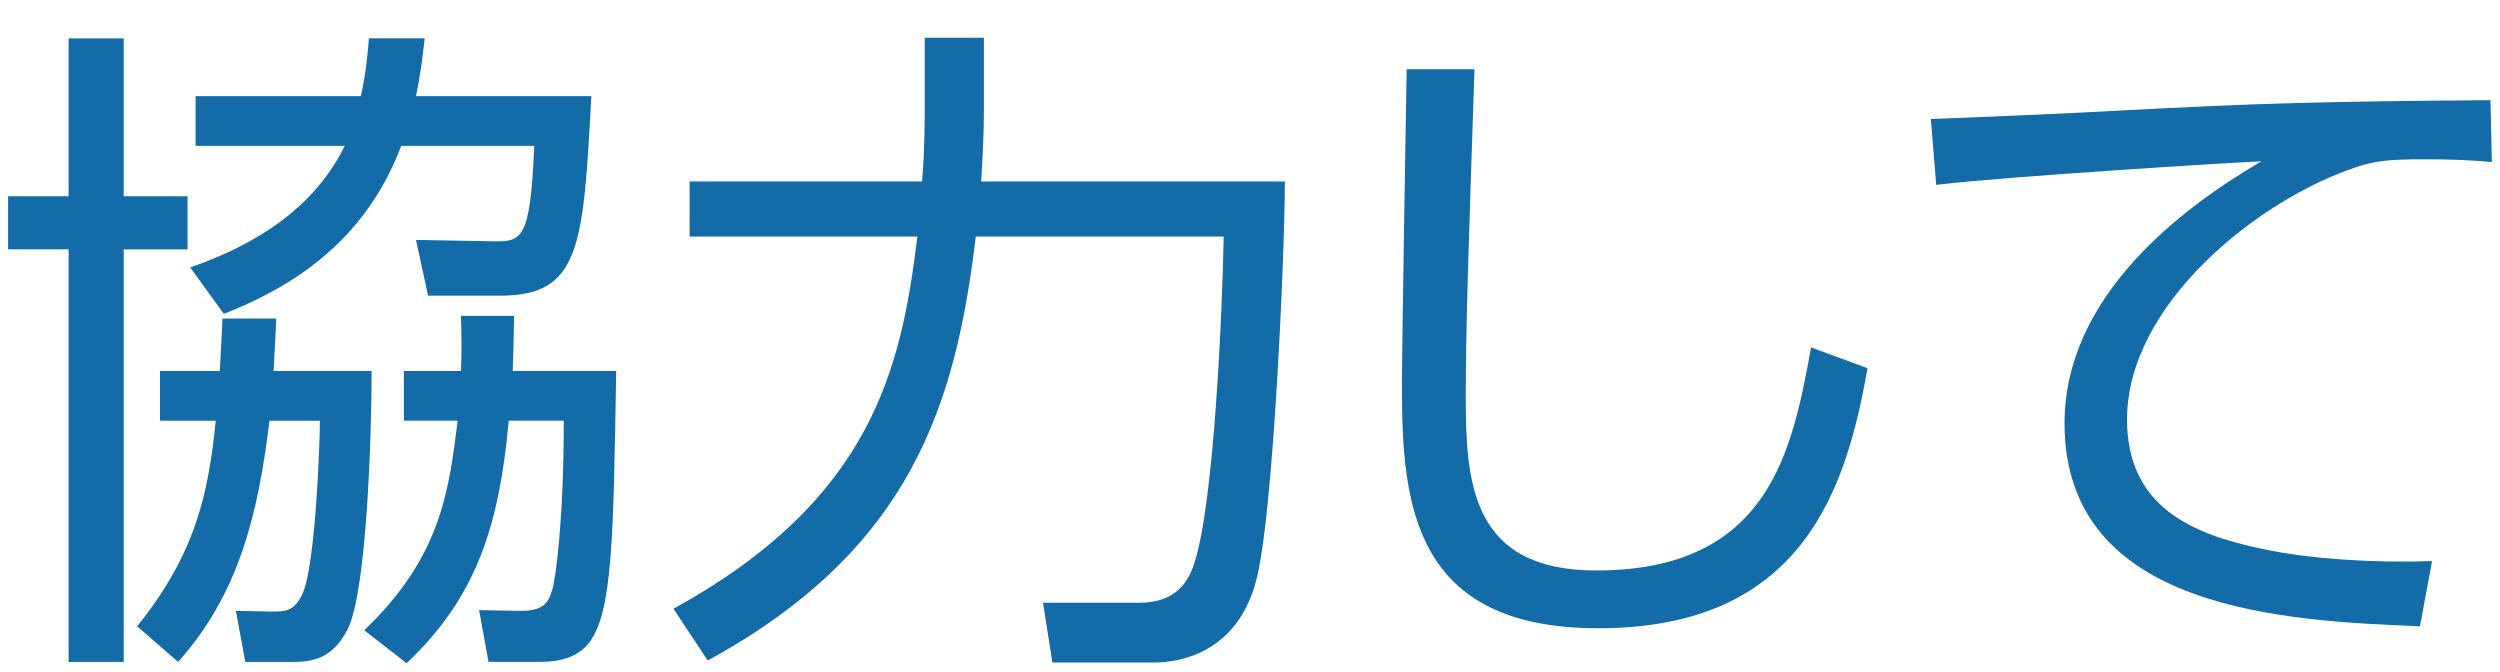<?xml version="1.0" encoding="utf-8"?>
<!-- Generator: Adobe Illustrator 17.0.0, SVG Export Plug-In . SVG Version: 6.00 Build 0)  -->
<!DOCTYPE svg PUBLIC "-//W3C//DTD SVG 1.1//EN" "http://www.w3.org/Graphics/SVG/1.1/DTD/svg11.dtd">
<svg version="1.1" id="レイヤー_1" xmlns="http://www.w3.org/2000/svg" xmlns:xlink="http://www.w3.org/1999/xlink" x="0px"
	 y="0px" width="93px" height="25px" viewBox="0 0 93 25" enable-background="new 0 0 93 25" xml:space="preserve">
<g>
	<path id="XMLID_8743_" fill="#136CA8" d="M4.602,1.428v5.874h2.375v1.975H4.602v15.346H2.552V9.276h-2.25V7.301h2.25V1.428H4.602z
		 M13.824,13.8c0,2.324-0.175,8.223-0.899,9.623c-0.55,1.05-1.25,1.2-2.025,1.2H9.125l-0.35-1.899l1.3,0.025
		c0.5,0,0.85,0.025,1.175-0.65c0.475-1.025,0.65-5.499,0.65-6.449h-1.875c-0.425,3.474-1.125,6.424-3.399,8.973l-1.524-1.325
		c2.174-2.699,2.649-4.924,2.924-7.648H5.951V13.8h2.225c0.05-0.9,0.075-1.375,0.1-1.95h2c-0.025,0.675-0.05,1.075-0.1,1.95H13.824z
		 M21.998,3.577c-0.3,5.574-0.4,7.423-3.399,7.423h-2.674l-0.45-2.075l2.799,0.05c1.149,0.025,1.45,0,1.6-3.549h-4.949
		c-1.1,2.899-3.199,4.924-6.599,6.249l-1.25-1.725c1.774-0.625,4.424-1.825,5.749-4.524H7.276v-1.85h6.148
		c0.2-0.9,0.25-1.55,0.3-2.149h2.074c-0.1,0.925-0.175,1.424-0.325,2.149H21.998z M22.922,13.8c-0.1,6.348-0.15,8.973-1,10.097
		c-0.425,0.575-1.15,0.725-1.825,0.725h-1.924l-0.35-1.925l1.45,0.025c0.925,0.025,1.125-0.275,1.275-0.8
		c0.125-0.425,0.425-2.575,0.425-6.274h-2.049c-0.35,3.899-1.2,6.574-3.799,9.023l-1.575-1.225c2.825-2.699,3.149-5.124,3.474-7.798
		h-2V13.8h2.125c0.025-0.675,0.025-1.05,0-2.05h1.975c-0.025,1.125-0.025,1.475-0.05,2.05H22.922z"/>
	<path id="XMLID_8741_" fill="#136CA8" d="M34.4,1.403h2.2v2.824c0,0.575-0.025,1.299-0.1,2.524h11.297
		c0,2.574-0.425,12.497-1.075,14.871c-0.7,2.625-2.774,3.024-3.799,3.024h-3.774l-0.35-2.225h3.599c1.375,0,1.825-0.825,2.024-1.45
		c0.75-2.249,1.05-9.473,1.1-12.172H36.3c-0.75,6.224-2.374,11.622-9.972,15.771l-1.275-1.924c7.398-4.074,8.473-8.923,9.073-13.847
		h-8.473V6.751H34.3c0.05-0.575,0.1-1.4,0.1-2.625V1.403z"/>
	<path id="XMLID_8739_" fill="#136CA8" d="M54.851,2.577c-0.225,6.749-0.325,9.723-0.325,12.097c0,3.199,0.15,6.548,4.849,6.548
		c6.474,0,7.298-4.499,7.998-8.298l2.1,0.775c-0.8,4.524-2.424,9.672-10.022,9.672c-6.849,0-7.298-4.574-7.298-8.923
		c0-1.875,0.15-10.172,0.175-11.872H54.851z"/>
	<path id="XMLID_8737_" fill="#136CA8" d="M92.697,6.026c-0.85-0.075-1.575-0.1-2.549-0.1c-1.25,0-1.775,0.05-2.524,0.3
		c-3.599,1.2-8.498,5.074-8.498,9.373c0,3.249,2.399,4.274,5.049,4.824c1.75,0.375,4.149,0.525,6.298,0.45l-0.45,2.424
		c-4.924-0.2-13.222-0.55-13.222-7.548c0-4.749,4.374-8.023,7.323-9.748c-0.725,0.025-9.373,0.55-12.097,0.875l-0.2-2.45
		c1.5-0.05,5.499-0.225,6.773-0.3c5.599-0.3,7.898-0.35,14.046-0.4L92.697,6.026z"/>
</g>
</svg>
